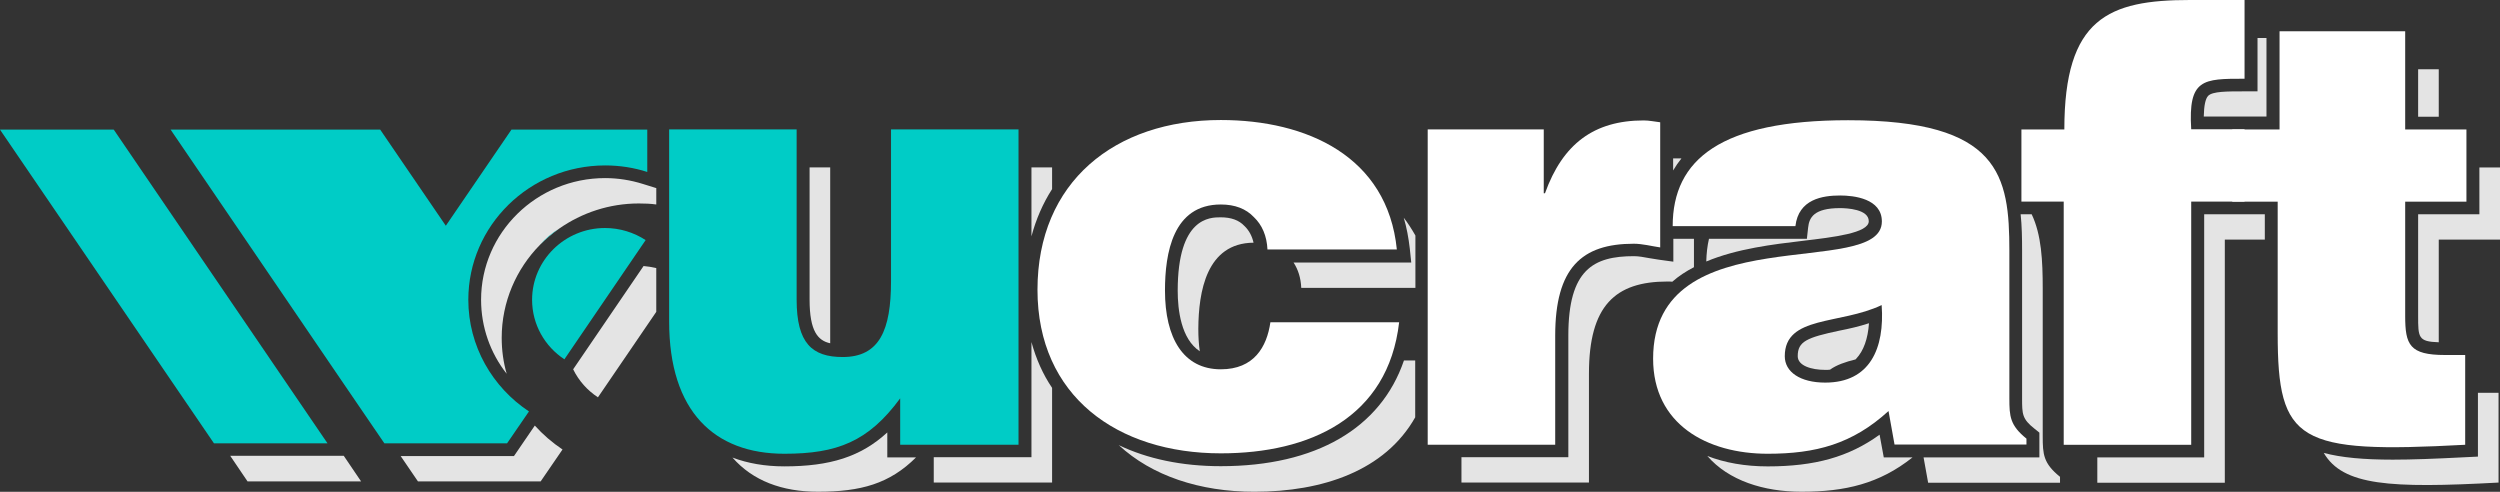 <svg width="122" height="24" viewBox="0 0 122 24" fill="none" xmlns="http://www.w3.org/2000/svg">
<rect x="0" y="0" width="122" height="24" fill="#333333" stroke="none"/>
<g clip-path="url(#clip0_548_4698)">
<path d="M50.335 16.692V22.311H45.567V23.548H51.342V18.927C50.894 18.269 50.559 17.511 50.335 16.692ZM50.335 8.17V11.533C50.559 10.695 50.894 9.926 51.342 9.228V8.17H50.335ZM43.3 22.32V21.103C42.009 22.291 40.504 22.759 38.278 22.759C37.332 22.759 36.488 22.61 35.746 22.33C36.732 23.458 38.166 23.997 39.914 23.997C42.009 23.997 43.412 23.608 44.703 22.32H43.3ZM40.514 16.473V8.17H39.508V14.627C39.508 16.163 39.914 16.622 40.514 16.752C40.514 16.652 40.514 16.572 40.514 16.473Z" fill="#E4E4E4"/>
<path d="M68.513 17.591C67.384 20.894 64.223 22.75 59.576 22.75C57.675 22.75 55.988 22.391 54.595 21.722C56.211 23.219 58.55 23.998 61.213 23.998C64.548 23.998 67.588 22.97 69.062 20.365V17.591H68.513ZM68.503 10.625C68.645 11.104 68.737 11.603 68.798 12.132L68.869 12.811H63.125C63.348 13.15 63.48 13.559 63.501 14.048H69.072V11.494C68.889 11.174 68.706 10.885 68.503 10.625ZM61.173 11.843C61.101 11.524 60.959 11.254 60.746 11.045L60.725 11.025C60.461 10.745 60.085 10.605 59.566 10.605C59.048 10.605 57.472 10.605 57.472 14.188C57.472 15.116 57.635 16.543 58.55 17.142C58.499 16.803 58.478 16.433 58.478 16.044C58.489 14.228 58.875 11.863 61.173 11.843Z" fill="#E4E4E4"/>
<path d="M81.659 11.652V12.77L80.937 12.67C80.795 12.65 80.642 12.62 80.5 12.6C80.225 12.55 79.971 12.501 79.737 12.501C77.765 12.501 76.535 13.149 76.535 16.372V22.31H71.319V23.547H77.541V18.229C77.541 14.915 78.822 13.738 81.374 13.738C81.445 13.738 81.527 13.738 81.608 13.748C81.923 13.469 82.279 13.239 82.665 13.039V11.652H81.659ZM81.852 7.73C81.781 7.73 81.72 7.73 81.649 7.73V8.319C81.771 8.11 81.903 7.92 82.055 7.73C81.994 7.73 81.923 7.73 81.852 7.73Z" fill="#E4E4E4"/>
<path d="M89.793 10.156C88.522 10.156 88.288 10.615 88.237 11.104L88.176 11.653H83.398C83.317 12.002 83.276 12.372 83.266 12.761C84.77 12.132 86.539 11.923 87.973 11.753C89.488 11.573 91.196 11.374 91.196 10.795C91.196 10.206 90.118 10.156 89.793 10.156ZM89.772 16.134C88.166 16.473 87.729 16.663 87.729 17.381C87.729 17.85 88.4 18.05 89.071 18.05C89.152 18.05 89.234 18.05 89.305 18.04C89.62 17.81 90.057 17.661 90.545 17.541C90.555 17.531 90.576 17.521 90.586 17.501C90.942 17.122 91.155 16.533 91.206 15.774C90.718 15.934 90.23 16.044 89.772 16.134ZM91.928 22.321L91.724 21.213C90.22 22.301 88.562 22.76 86.265 22.76C85.157 22.76 84.16 22.58 83.317 22.251C84.353 23.449 86.061 23.997 87.912 23.997C90.037 23.997 91.714 23.608 93.331 22.321H91.928ZM99.685 21.293V14.098C99.685 12.711 99.624 11.463 99.146 10.456H98.607C98.668 11.024 98.678 11.623 98.678 12.242V19.437C98.678 20.205 98.678 20.445 99.288 20.924L99.522 21.113V22.321H93.87L94.093 23.558H100.529V23.269C99.715 22.61 99.685 22.171 99.685 21.293Z" fill="#E4E4E4"/>
<path d="M110.167 1.854V4.458H109.536C108.662 4.458 107.971 4.458 107.757 4.678C107.625 4.817 107.554 5.157 107.544 5.686H110.604V1.854H110.167ZM107.564 22.321H102.349V23.558H108.571V11.693H110.523V10.456H107.564V22.321Z" fill="#E4E4E4"/>
<path d="M120.994 8.171V10.456H118.005V15.416C118.005 16.464 118.005 16.673 119.011 16.703V11.694H122V8.171H120.994ZM120.933 22.282L120.333 22.311C118.788 22.391 117.69 22.431 116.765 22.431C115.351 22.431 114.253 22.331 113.399 22.102C114.335 23.698 116.612 23.838 121.929 23.549V19.168H120.923V22.282H120.933ZM119.011 3.381H118.005V5.696H119.011V3.381Z" fill="#E4E4E4"/>
<path d="M17.62 23.491H12.079L11.235 22.244H16.776L17.62 23.491Z" fill="#E4E4E4"/>
<path d="M32.026 13.082V15.218L29.18 19.389C28.661 19.05 28.244 18.581 27.97 18.022L31.406 12.982C31.609 13.002 31.823 13.032 32.026 13.082Z" fill="#E4E4E4"/>
<path d="M27.451 21.935L26.384 23.492H20.396L19.552 22.255H25.082L26.099 20.768C26.496 21.207 26.943 21.596 27.451 21.935Z" fill="#E4E4E4"/>
<path d="M32.027 9.18V9.979C31.752 9.939 31.468 9.929 31.173 9.929C29.729 9.929 28.387 10.388 27.289 11.156C26.954 11.386 26.638 11.655 26.354 11.945C25.195 13.122 24.483 14.729 24.483 16.485C24.483 17.094 24.564 17.683 24.727 18.241C23.924 17.224 23.477 15.956 23.477 14.629C23.477 11.356 26.191 8.691 29.526 8.691C30.156 8.691 30.786 8.791 31.386 8.981L32.027 9.18Z" fill="#E4E4E4"/>
<path d="M49.704 21.704H43.929V19.439C42.374 21.555 40.849 22.143 38.276 22.143C34.871 22.143 32.654 20.088 32.654 15.687V6.316H38.876V14.629C38.876 16.745 39.629 17.423 41.123 17.423C42.923 17.423 43.482 16.106 43.482 13.721V6.316H49.704V21.704Z" fill="#00CCC6"/>
<path d="M61.853 12.184C61.822 11.506 61.589 10.977 61.192 10.598C60.806 10.188 60.267 9.979 59.576 9.979C57.237 9.979 56.851 12.354 56.851 14.18C56.851 16.495 57.746 18.022 59.576 18.022C61.192 18.022 61.822 16.934 61.995 15.727H68.278C67.739 20.397 63.907 22.123 59.576 22.123C54.523 22.123 50.629 19.329 50.629 14.14C50.629 8.881 54.401 5.857 59.576 5.857C63.764 5.857 67.709 7.624 68.166 12.174H61.853V12.184Z" fill="white"/>
<path d="M69.682 6.316H75.335V9.43H75.396C76.26 7.025 77.785 5.877 80.215 5.877C80.479 5.877 80.754 5.937 81.018 5.967V12.074C80.601 12.014 80.154 11.894 79.727 11.894C77.185 11.894 75.894 13.072 75.894 16.385V21.704H69.672V6.316H69.682Z" fill="white"/>
<path d="M92.455 21.704L92.16 20.058C90.391 21.674 88.602 22.143 86.263 22.143C83.305 22.143 80.672 20.706 80.672 17.503C80.672 10.518 91.835 13.681 91.835 10.807C91.835 9.689 90.462 9.54 89.802 9.54C88.937 9.54 87.768 9.719 87.616 11.036H81.627C81.627 7.773 83.986 5.867 90.188 5.867C97.609 5.867 98.057 8.572 98.057 12.244V19.439C98.057 20.317 98.087 20.756 98.891 21.405V21.694H92.455V21.704ZM91.825 14.888C89.791 15.856 87.097 15.387 87.097 17.383C87.097 18.152 87.85 18.671 89.07 18.671C91.255 18.671 91.977 17.004 91.825 14.888Z" fill="white"/>
<path d="M109.534 6.317V9.839H106.931V21.705H100.709V9.839H98.645V6.317H100.74C100.74 0.888 102.895 0 106.87 0H109.534V3.842C107.501 3.842 106.779 3.842 106.931 6.307H109.534V6.317Z" fill="white"/>
<path d="M120.301 21.705C112.137 22.144 111.151 21.586 111.151 16.277V9.84H108.935V6.317H111.242V1.527H117.373V6.317H120.362V9.84H117.373V15.418C117.373 16.826 117.586 17.324 119.315 17.324H120.301V21.705Z" fill="white"/>
<path d="M5.551 6.326L15.982 21.634H10.441L0 6.326H5.551Z" fill="#00CCC6"/>
<path d="M29.524 11.127C30.256 11.127 30.937 11.347 31.507 11.716L27.542 17.534C26.586 16.905 25.966 15.837 25.966 14.63C25.966 12.704 27.562 11.127 29.524 11.127Z" fill="#00CCC6"/>
<path d="M27.288 11.156C26.952 11.386 26.637 11.655 26.352 11.945C26.617 11.635 26.932 11.366 27.288 11.156Z" fill="#00CCC6"/>
<path d="M31.587 6.326V8.392C30.937 8.182 30.245 8.073 29.534 8.073C25.843 8.073 22.854 11.016 22.854 14.629C22.854 16.894 24.034 18.9 25.813 20.078L24.745 21.634H18.757L16.632 18.521L8.326 6.326H18.554L21.756 11.016L24.959 6.326H31.587Z" fill="#00CCC6"/>
</g>
<defs>
<clipPath id="clip0_548_4698">
<rect width="122" height="24" fill="white"/>
</clipPath>
</defs>
</svg>
